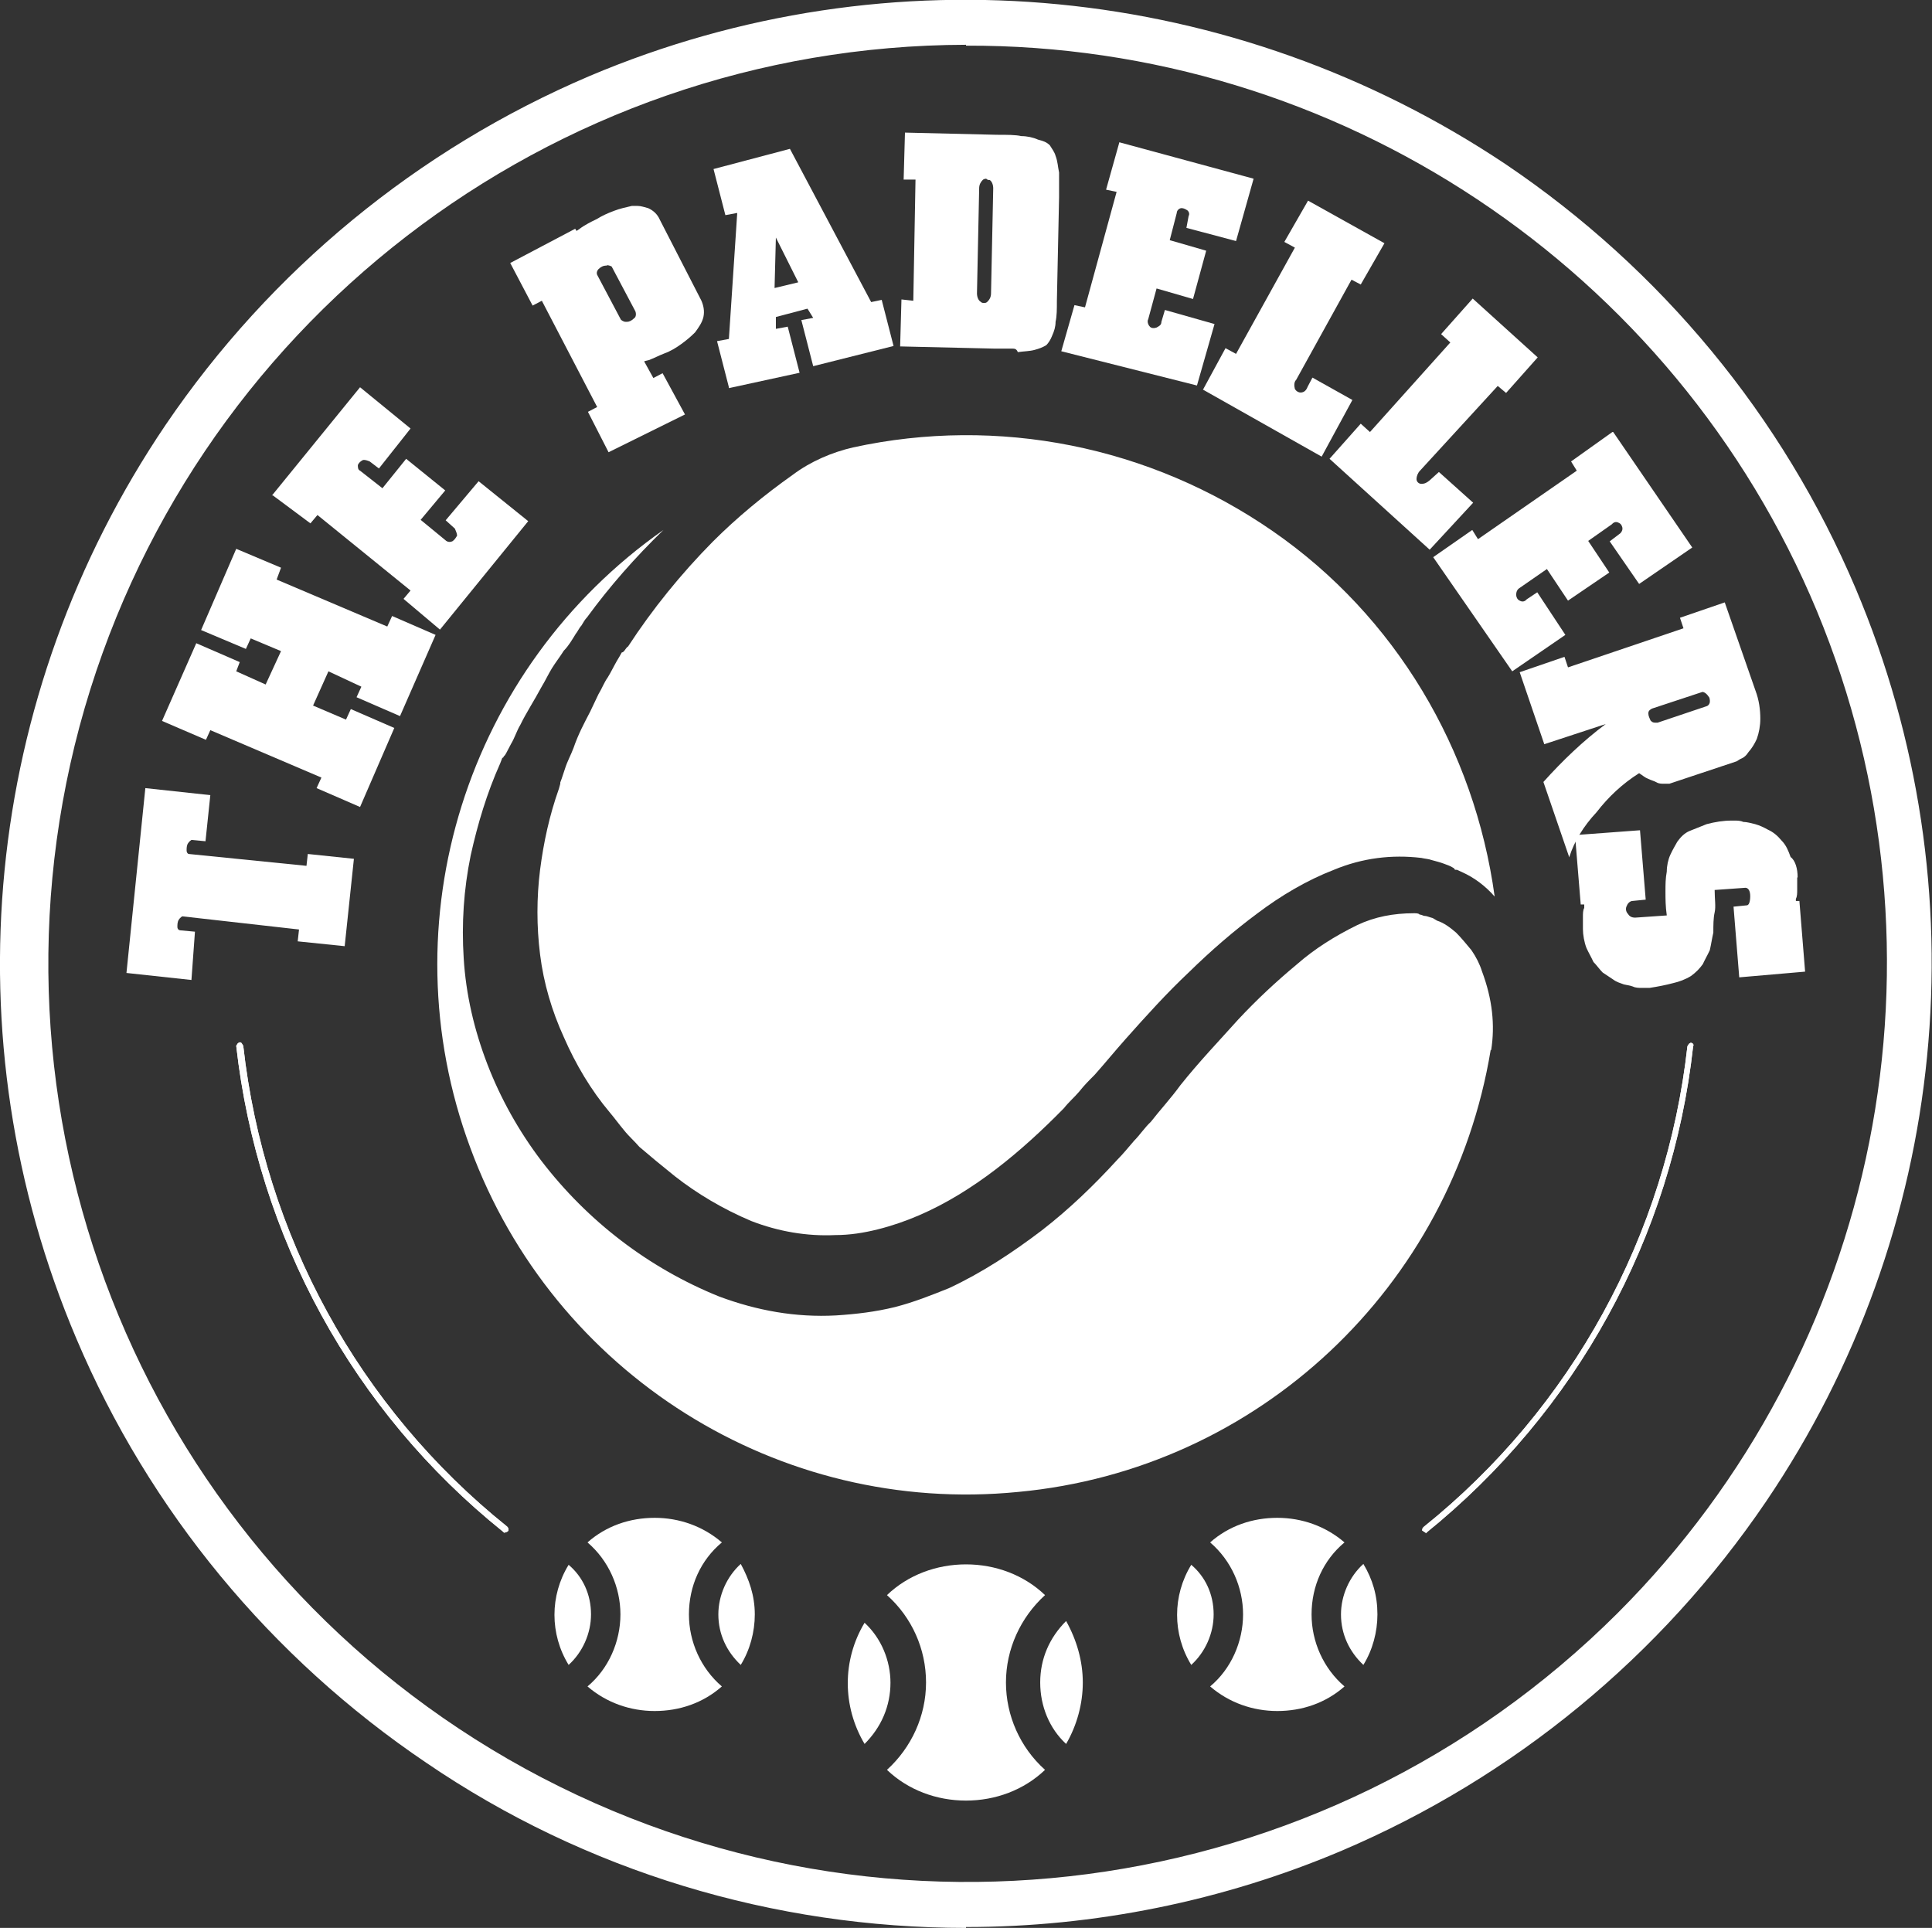 <?xml version="1.0" encoding="UTF-8"?><svg id="Layer_2" xmlns="http://www.w3.org/2000/svg" viewBox="0 0 44 43.91"><rect x="0" y="0" width="44" height="43.91" fill="#333333" stroke="none"/><defs><style>.cls-1{fill:#fff;stroke-width:0px;}</style></defs><g id="Layer_1-2"><g id="Padellers"><path class="cls-1" d="m4.36,22.32l-1.48-.16.43-4.21,1.48.16-.11,1.05-.32-.03s-.05.03-.08.08c-.03.05-.03.11-.03.16s.03.08.05.08l2.68.27.03-.27,1.05.11-.21,1.99-1.07-.11.03-.27-2.66-.3s-.05.03-.08.08c-.03.05-.03.11-.03.16s.03.08.08.08l.32.03-.08,1.1Z"/><polygon class="cls-1" points="3.69 16.42 4.47 14.65 5.46 15.08 5.38 15.29 6.05 15.59 6.4 14.83 5.71 14.54 5.6 14.78 4.58 14.35 5.38 12.5 6.4 12.93 6.3 13.2 8.82 14.27 8.93 14.03 9.92 14.46 9.11 16.31 8.12 15.88 8.23 15.64 7.48 15.29 7.13 16.07 7.88 16.39 7.99 16.15 8.98 16.58 8.2 18.38 7.21 17.95 7.32 17.71 4.79 16.63 4.69 16.85 3.69 16.42"/><path class="cls-1" d="m6.19,11.29l2.01-2.47,1.15.94-.72.91-.21-.16s-.11-.05-.16-.03c-.05.03-.08.05-.11.11,0,.05,0,.11.05.13l.51.4.54-.67.89.72-.56.67.56.46c.05.05.11.05.16.03.05-.03.08-.08.11-.13,0-.05-.03-.11-.05-.16l-.21-.19.75-.89,1.13.91-2.01,2.47-.83-.7.16-.19-2.12-1.72-.16.19-.86-.64Z"/><path class="cls-1" d="m13.87,10.32h0l-.48-.94.21-.11-1.26-2.42-.21.11-.51-.97,1.48-.78.03.05c.05-.03.11-.08.16-.11.05-.03.13-.08.3-.16.13-.08.24-.13.4-.19.13-.05.27-.08.4-.11h.13c.08,0,.16.03.24.05.11.05.21.13.27.27l.94,1.83c.05.11.08.24.05.38-.03.13-.11.24-.19.35-.11.11-.21.19-.32.27-.11.08-.24.16-.38.21-.13.05-.24.11-.3.13-.05.03-.11.03-.16.05l.21.38.21-.11.51.94-1.74.86Zm-.05-4.27h-.03c-.05,0-.11.03-.16.08-.03.03-.05.08-.03.13l.54,1.02s.05.05.11.05h.03c.05,0,.11-.03.16-.08.05-.03.05-.11.03-.16l-.54-1.02s-.05-.03-.11-.03"/><path class="cls-1" d="m16.6,8.82h0l-.27-1.05.27-.05.19-2.87-.27.05-.27-1.05,1.74-.46,1.85,3.49.24-.05.27,1.05-1.83.46-.27-1.05.27-.05-.13-.21-.72.19v.27l.27-.05.27,1.05-1.61.35Zm1.07-3.41h0l-.03,1.15.54-.13-.51-1.02Z"/><path class="cls-1" d="m23.05,7.94h-.4l-2.15-.05.03-1.07.27.03.05-2.76h-.27l.03-1.07,2.09.05c.24,0,.43,0,.56.03.13,0,.27.03.38.08.11.03.19.05.27.13.05.08.11.16.13.24.05.13.05.24.08.38v.56l-.05,2.36c0,.19,0,.35-.03.48,0,.11-.03.21-.08.32-.03.08-.08.16-.13.21-.08.05-.16.08-.27.11-.11.03-.24.03-.38.05-.03-.08-.08-.08-.13-.08m-.59-3.87s-.05,0-.08.03c-.05.05-.08.11-.08.19l-.05,2.39c0,.08.03.16.08.19.03.03.05.03.08.03s.05,0,.08-.03c.05-.05.08-.11.08-.19l.05-2.39c0-.08-.03-.16-.08-.19-.03,0-.05,0-.08-.03"/><path class="cls-1" d="m25.49,3.24l3.06.83-.4,1.42-1.13-.3.05-.27c.03-.05,0-.11-.03-.13s-.08-.05-.13-.05-.11.05-.11.11l-.16.62.83.24-.3,1.1-.83-.24-.19.7c-.03.05,0,.13.03.16.03.05.11.05.16.03.05-.03.11-.05.11-.13l.08-.27,1.13.32-.4,1.4-3.09-.78.3-1.05.24.05.72-2.63-.24-.05.3-1.07Z"/><path class="cls-1" d="m27.4,8.87l.51-.94.24.13,1.34-2.42-.24-.13.54-.94,1.74.97-.54.94-.21-.11-1.26,2.28c-.05.05-.05.13-.03.21.03.05.08.08.13.08.08,0,.13-.05.16-.13l.11-.21.91.51-.7,1.29-2.71-1.53Z"/><path class="cls-1" d="m30.27,10.46l.72-.81.21.19,1.83-2.04-.21-.19.72-.81,1.48,1.34-.72.81-.19-.16-1.77,1.93c-.05.05-.08.13-.08.19s.05.11.11.11c.08,0,.13-.03.19-.08l.21-.19.78.7-.99,1.07-2.28-2.07Z"/><path class="cls-1" d="m36.74,9.84l1.8,2.63-1.21.83-.67-.97.21-.16c.05-.03.08-.08.08-.13s-.03-.11-.08-.13c-.05-.03-.11-.03-.16.03l-.54.38.48.72-.94.64-.48-.72-.62.43c-.05.03-.08.08-.08.16,0,.05.03.11.08.13.05.03.11.03.16-.03l.24-.16.64.97-1.21.83-1.8-2.6.89-.62.13.21,2.25-1.56-.13-.21.94-.67Z"/><path class="cls-1" d="m35.74,19.53h0l-.59-1.72c.43-.48.91-.94,1.42-1.32l-1.4.46-.56-1.64,1.02-.35.08.24,2.63-.89-.08-.24,1.02-.35.7,2.01c.08.21.11.43.11.64,0,.16-.03.32-.08.46-.05.11-.11.21-.19.3-.05.08-.11.13-.19.16l-.08.05-1.53.51h-.13c-.05,0-.11,0-.16-.03-.05-.03-.13-.05-.19-.08-.08-.03-.13-.08-.21-.13-.38.24-.7.54-.97.89-.3.32-.51.67-.62,1.02m3.03-3.76h0l-1.15.38c-.05.03-.08.05-.08.11s.03.11.05.16c.03.03.05.05.11.05h.05l1.13-.38c.05-.03.08-.08.05-.19-.05-.08-.11-.13-.16-.13"/><path class="cls-1" d="m40.93,19.99v.27c0,.08,0,.16-.03.21v.05h.08l.13,1.61-1.5.13-.13-1.61.3-.03c.05,0,.08-.08.08-.21s-.05-.19-.11-.19l-.7.05c0,.21.03.38,0,.51-.03.13-.03.3-.03.46-.03.13-.05.27-.08.4-.05.11-.11.21-.16.32-.08.11-.16.19-.27.27-.13.08-.27.13-.4.16-.19.05-.35.08-.54.11h-.19c-.05,0-.13,0-.19-.03-.08-.03-.13-.03-.21-.05-.08-.03-.16-.05-.24-.11-.08-.05-.16-.11-.24-.16-.08-.08-.13-.16-.21-.24-.05-.11-.11-.21-.16-.32-.05-.13-.08-.3-.08-.43v-.27c0-.08,0-.16.03-.21v-.08h-.08l-.13-1.58,1.48-.11.13,1.58-.3.03c-.05,0-.11.05-.13.11-.03.05-.03.13.03.19.03.05.08.08.16.08l.72-.05c-.03-.21-.03-.38-.03-.54s0-.3.03-.46c0-.13.03-.27.08-.38.05-.11.11-.21.16-.3.08-.11.16-.19.27-.24.13-.05.27-.11.4-.16.19-.05.38-.08.56-.08h.08c.05,0,.13,0,.19.03.08,0,.19.03.27.05.11.03.21.08.3.13.11.05.21.13.3.24.11.11.16.24.21.38.11.08.16.27.16.46"/><path class="cls-1" d="m22,43.91c-4.38,0-8.67-1.29-12.29-3.76-3.54-2.39-6.31-5.74-7.97-9.66C-1.17,23.64-.39,15.83,3.77,9.68c2.39-3.52,5.74-6.28,9.66-7.95,6.85-2.9,14.68-2.12,20.86,2.01,3.54,2.39,6.31,5.74,7.97,9.66,2.9,6.85,2.12,14.66-2.04,20.8-2.39,3.52-5.74,6.28-9.66,7.95-2.71,1.15-5.64,1.74-8.56,1.74m0-42.87C12.52,1.04,4.26,7.43,1.81,16.55c-2.44,9.15,1.56,18.79,9.77,23.52,8.21,4.72,18.55,3.36,25.26-3.33,5.99-5.99,7.78-15.01,4.54-22.82C38.13,6.11,30.46,1.01,22,1.04"/><path class="cls-1" d="m20.28,38.32c0,.54-.21,1.02-.59,1.4-.51-.86-.51-1.91,0-2.76.38.35.59.86.59,1.37"/><path class="cls-1" d="m22.91,38.32c0,.75.32,1.48.89,1.99-.48.46-1.13.7-1.8.7s-1.32-.24-1.8-.7c.56-.51.89-1.23.89-1.99s-.32-1.48-.89-1.99c.48-.46,1.13-.7,1.8-.7s1.32.24,1.8.7c-.56.51-.89,1.23-.89,1.99"/><path class="cls-1" d="m24.66,38.32c0,.48-.13.97-.38,1.4-.38-.35-.59-.86-.59-1.4s.21-1.02.59-1.4c.24.43.38.91.38,1.4"/><path class="cls-1" d="m13.46,36.77c0,.43-.19.86-.51,1.15-.43-.7-.43-1.58,0-2.28.32.27.51.67.51,1.13"/><path class="cls-1" d="m15.69,36.77c0,.62.27,1.23.75,1.64-.43.38-.97.56-1.53.56s-1.1-.19-1.53-.56c.48-.4.75-1.02.75-1.64s-.27-1.23-.75-1.64c.43-.38.97-.56,1.53-.56s1.1.19,1.53.56c-.48.4-.75.99-.75,1.64"/><path class="cls-1" d="m17.19,36.77c0,.4-.11.81-.32,1.15-.32-.3-.51-.7-.51-1.15,0-.43.19-.86.51-1.15.19.35.32.72.32,1.15"/><path class="cls-1" d="m27.64,36.77c0,.43-.19.86-.51,1.15-.43-.7-.43-1.58,0-2.28.32.27.51.67.51,1.13"/><path class="cls-1" d="m29.87,36.77c0,.62.27,1.23.75,1.64-.43.38-.97.56-1.53.56s-1.1-.19-1.53-.56c.48-.4.75-1.02.75-1.64s-.27-1.23-.75-1.64c.43-.38.97-.56,1.53-.56s1.1.19,1.53.56c-.48.4-.75.99-.75,1.64"/><path class="cls-1" d="m31.37,36.77c0,.4-.11.81-.32,1.15-.32-.3-.51-.7-.51-1.15,0-.43.19-.86.51-1.15.21.35.32.72.32,1.15"/><path class="cls-1" d="m11.5,34.91s-.03,0-.05-.03c-3.41-2.74-5.58-6.71-6.07-11.06t.03-.05s.03-.03.05-.03.03,0,.05.03t.03.05c.48,4.3,2.63,8.24,6.01,10.95.03.03.03.05.03.08s-.05.05-.08.05"/><path class="cls-1" d="m32.47,34.91s-.05-.03-.08-.05c0-.03,0-.05.03-.08,3.38-2.71,5.53-6.66,6.01-10.95t.03-.05s.03-.03.05-.03.08.03.05.08c-.48,4.35-2.66,8.32-6.09,11.09.03-.03.03,0,0,0"/><path class="cls-1" d="m11.5,34.91s-.03,0-.05-.03c-3.41-2.74-5.58-6.71-6.07-11.06t.03-.05s.03-.03.05-.03.03,0,.05.03t.03.05c.48,4.3,2.63,8.24,6.01,10.95.03.03.03.05.03.08s-.05.05-.08.05"/><path class="cls-1" d="m32.47,34.91s-.05-.03-.08-.05c0-.03,0-.05.03-.08,3.38-2.71,5.53-6.66,6.01-10.95t.03-.05s.03-.03.05-.03.08.03.05.08c-.48,4.35-2.66,8.32-6.09,11.09.03-.03.03,0,0,0"/><path class="cls-1" d="m14.3,14.73c.56-.86,1.21-1.66,1.93-2.39.56-.56,1.18-1.07,1.83-1.53.4-.3.89-.51,1.37-.62,3.3-.72,6.76-.03,9.56,1.91,2.79,1.93,4.59,4.97,5.05,8.32-.21-.24-.46-.43-.75-.56l-.11-.05h-.03s-.03,0-.03-.03l-.05-.03c-.05-.03-.11-.05-.19-.08-.08-.03-.16-.05-.27-.08-.08-.03-.16-.03-.24-.05-.67-.08-1.34,0-1.99.27-.62.24-1.21.59-1.74.99-.54.4-1.07.86-1.56,1.34-.51.48-.97.99-1.45,1.53-.24.27-.46.54-.7.81-.13.13-.24.24-.35.38-.11.13-.24.24-.35.38-.97.99-2.07,1.91-3.3,2.44-.3.13-.62.24-.94.32-.32.08-.64.13-.97.13-.64.03-1.29-.08-1.91-.32-.64-.27-1.23-.62-1.74-1.02l-.43-.35-.38-.32c-.11-.13-.24-.24-.35-.38-.11-.13-.21-.27-.32-.4-.43-.51-.78-1.1-1.05-1.72-.27-.59-.46-1.23-.54-1.88-.08-.64-.08-1.29,0-1.93.08-.62.21-1.23.43-1.85l.03-.11v-.03l.03-.08.08-.24c.05-.16.13-.3.19-.46.11-.32.24-.56.38-.83l.19-.4c.08-.13.13-.27.21-.38.08-.13.13-.24.21-.38.03-.05.08-.13.11-.19.05,0,.08-.08.13-.13"/><path class="cls-1" d="m33.95,23.91c-.89,5.4-5.29,9.56-10.76,10.07-5.45.54-10.58-2.68-12.48-7.84-1.91-5.15-.08-10.93,4.4-14.07-.64.62-1.23,1.29-1.74,1.99-.05.05-.08.11-.13.19-.05.05-.08.13-.13.19-.08.13-.16.27-.27.38-.08.13-.19.27-.27.4-.08.13-.16.3-.24.43-.16.3-.35.59-.48.86-.08.13-.13.3-.21.43l-.11.21-.03.05-.03.03s0,.03-.03.03l-.05.13c-.3.67-.51,1.37-.67,2.09-.16.78-.21,1.56-.16,2.34.05.83.24,1.64.54,2.42.3.78.72,1.53,1.23,2.2,1.05,1.37,2.44,2.44,4.05,3.09.86.32,1.74.48,2.66.43.46-.03.89-.08,1.34-.19.43-.11.83-.27,1.23-.43.75-.35,1.45-.81,2.12-1.32.62-.48,1.18-1.02,1.72-1.61.13-.13.24-.27.38-.43.13-.13.24-.3.38-.43.21-.27.46-.54.67-.83.43-.54.89-1.02,1.32-1.5.43-.46.86-.86,1.34-1.26.4-.35.86-.64,1.37-.89.4-.19.83-.27,1.29-.27.05,0,.11,0,.13.03.05,0,.08.03.11.03.05,0,.11.03.19.05l.05.03.05.03c.16.05.3.16.43.27.13.13.24.27.35.4.11.16.19.32.24.48.24.64.3,1.23.21,1.8"/></g></g></svg>